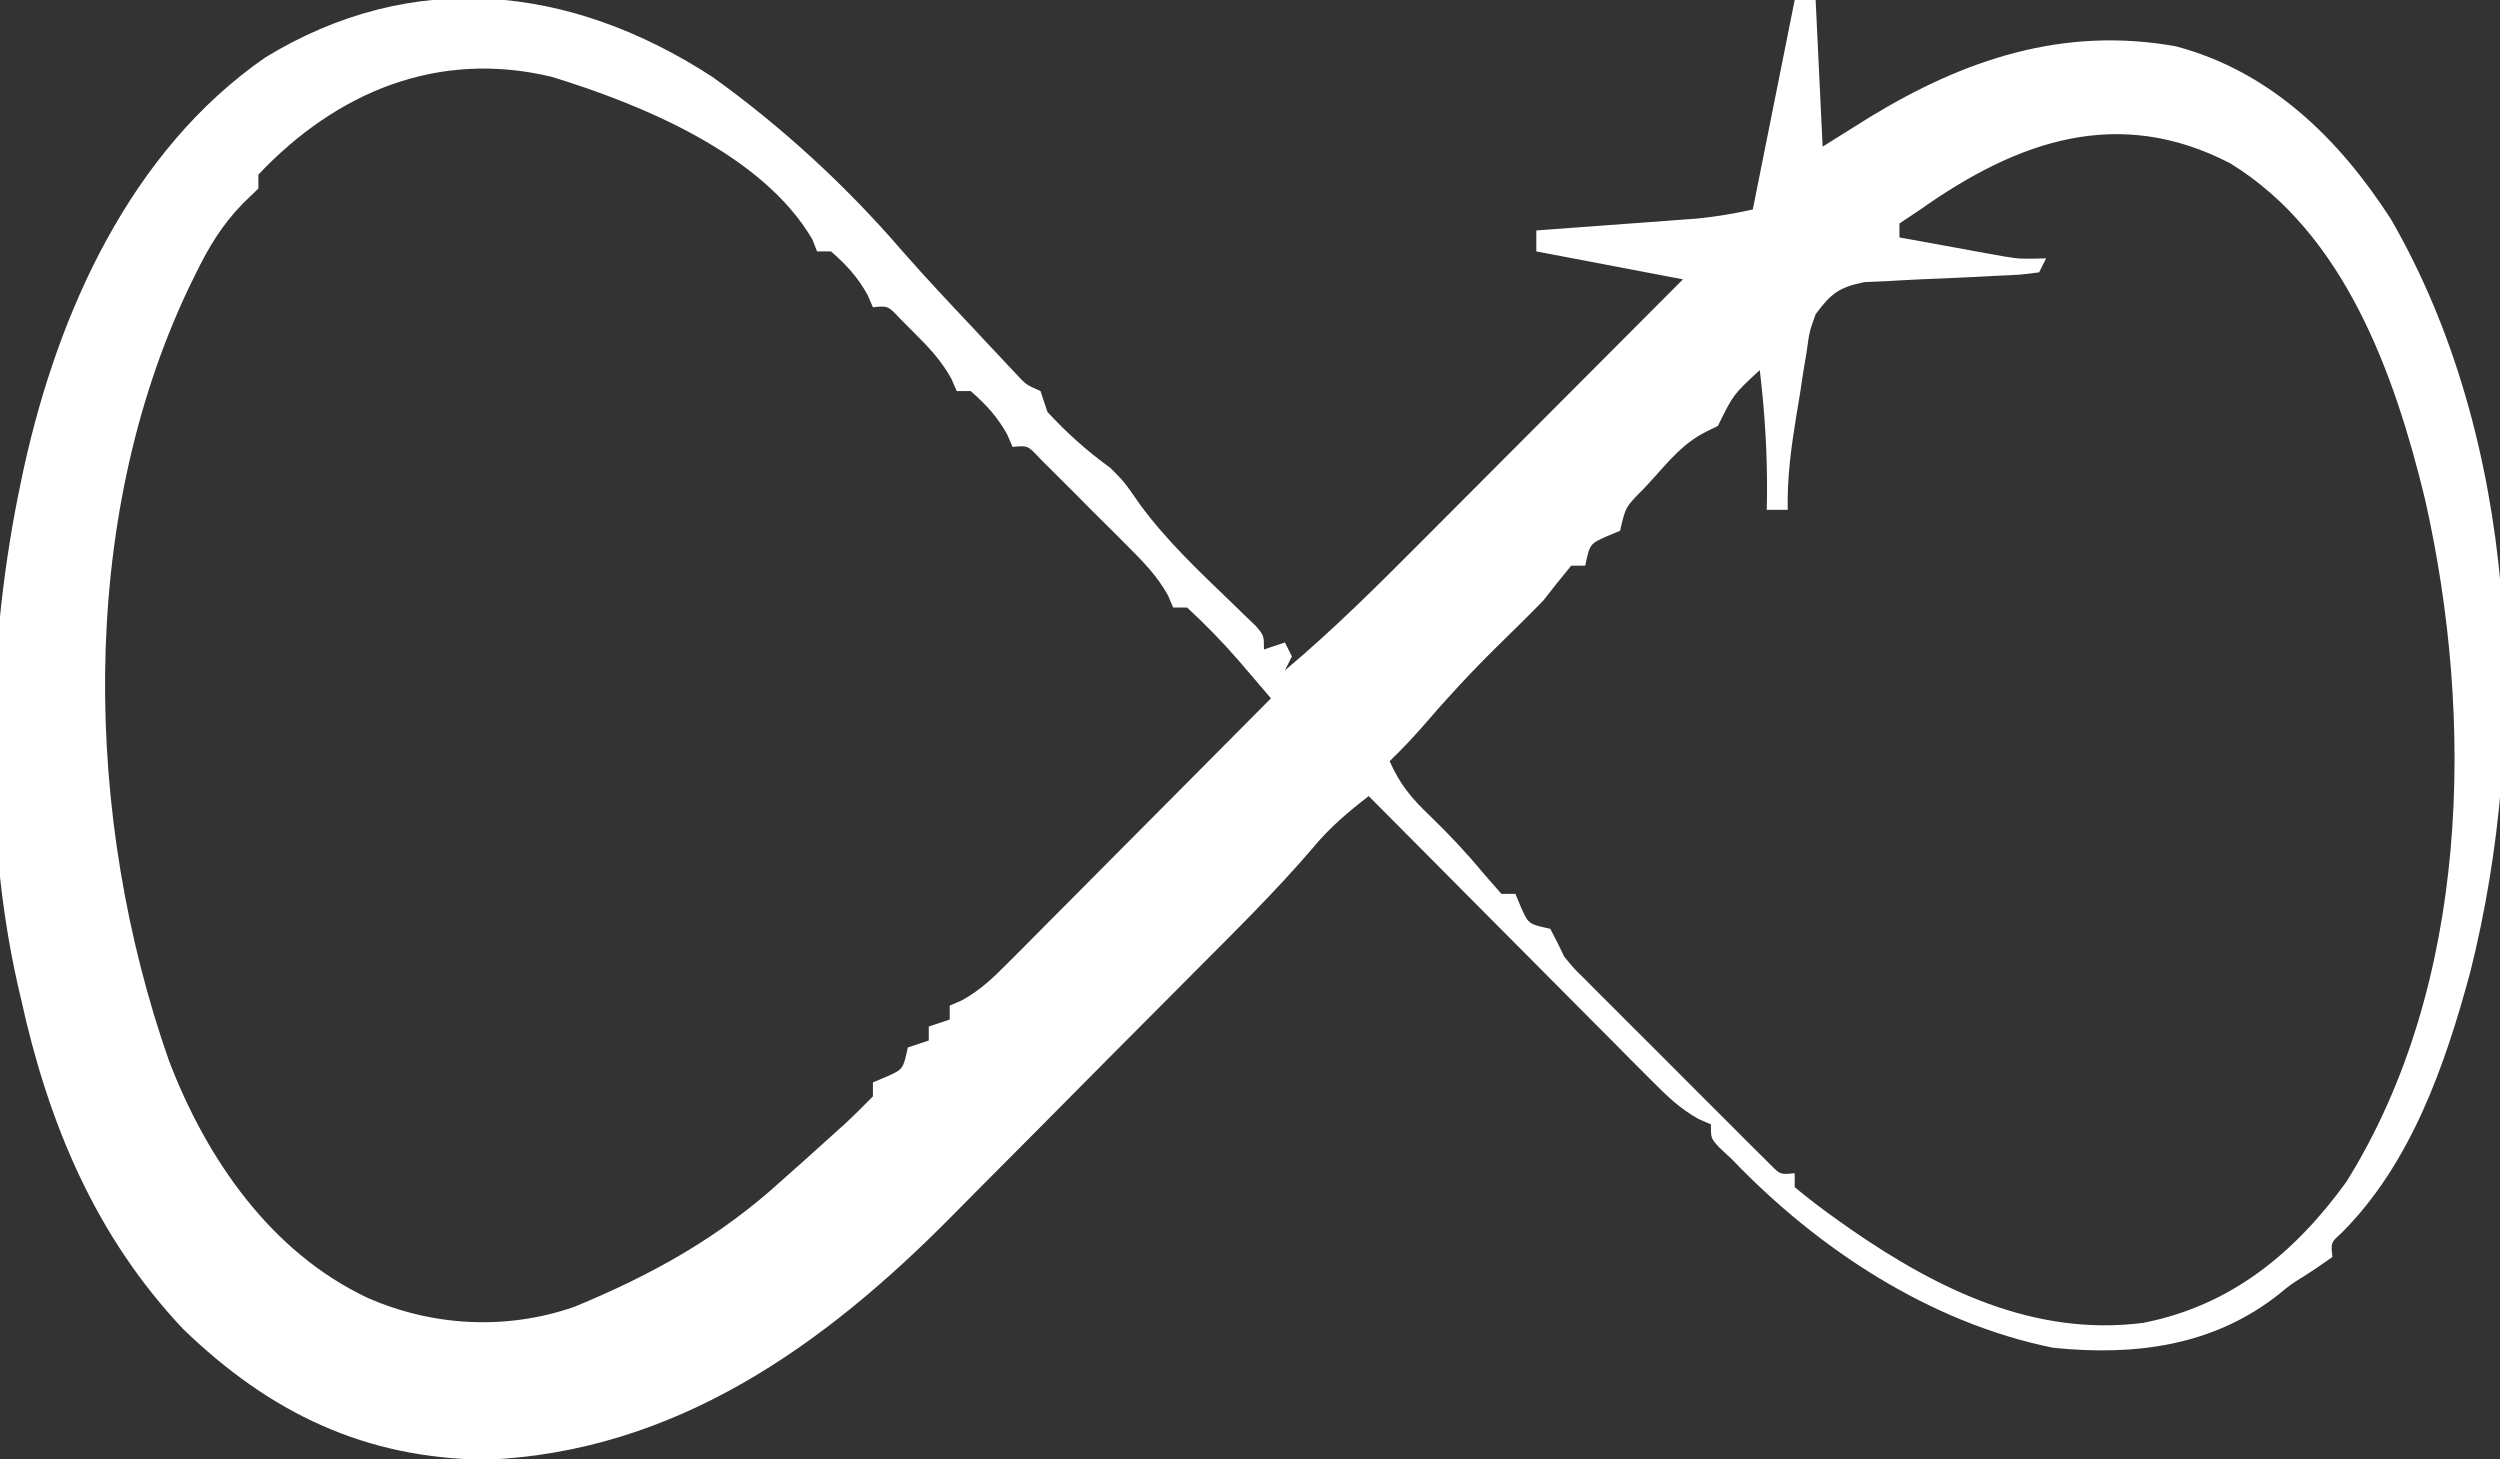 <svg xmlns="http://www.w3.org/2000/svg" width="358" height="209"><rect width="100%" height="100%" fill="#333333" stroke="none"/><path d="M0 0 C9.939 7.117 19.15 15.6 27.124 24.85 C30.426 28.633 33.872 32.28 37.312 35.938 C38.027 36.704 38.742 37.47 39.479 38.26 C40.162 38.987 40.846 39.715 41.551 40.465 C42.166 41.121 42.781 41.777 43.415 42.453 C44.937 44.095 44.937 44.095 47 45 C47.33 45.99 47.66 46.98 48 48 C50.792 51.019 53.676 53.593 57 56 C59 58 59 58 61.25 61.25 C65.06 66.438 69.699 70.801 74.325 75.251 C74.927 75.836 75.529 76.421 76.148 77.023 C76.971 77.811 76.971 77.811 77.81 78.615 C79 80 79 80 79 82 C79.99 81.67 80.98 81.34 82 81 C82.33 81.66 82.66 82.32 83 83 C82.67 83.66 82.34 84.32 82 85 C88.865 79.233 95.182 72.948 101.5 66.598 C102.587 65.509 103.674 64.42 104.761 63.332 C107.598 60.492 110.431 57.649 113.264 54.805 C116.165 51.893 119.069 48.985 121.973 46.076 C127.651 40.387 133.326 34.694 139 29 C132.07 27.68 125.14 26.36 118 25 C118 24.01 118 23.02 118 22 C118.761 21.945 119.523 21.889 120.307 21.832 C123.768 21.579 127.228 21.321 130.688 21.062 C131.886 20.975 133.084 20.888 134.318 20.799 C135.475 20.712 136.632 20.625 137.824 20.535 C139.419 20.417 139.419 20.417 141.046 20.297 C143.754 20.025 146.344 19.586 149 19 C149.111 18.447 149.221 17.893 149.335 17.323 C151.224 7.882 153.112 -1.559 155 -11 C155.99 -11 156.98 -11 158 -11 C158.33 -4.07 158.66 2.86 159 10 C161.207 8.618 163.414 7.236 165.688 5.812 C179.317 -2.502 193.432 -7.247 209.562 -4.375 C223.11 -0.787 232.944 8.845 240.375 20.375 C258.519 51.775 260.424 93.594 251.746 128.184 C248.135 141.557 243.259 155.653 233.25 165.617 C231.776 166.937 231.776 166.937 232 169 C230.606 169.986 229.202 170.959 227.754 171.863 C225.997 172.96 225.997 172.96 224.465 174.23 C215.037 181.759 203.731 183.203 192 182 C174.368 178.417 158.343 167.884 146 155 C145.402 154.443 144.804 153.886 144.188 153.312 C143 152 143 152 143 150 C142.435 149.76 141.869 149.52 141.287 149.272 C138.522 147.734 136.647 145.887 134.415 143.642 C133.514 142.741 132.614 141.841 131.686 140.912 C130.712 139.929 129.739 138.945 128.766 137.961 C127.763 136.954 126.76 135.948 125.756 134.943 C123.121 132.3 120.493 129.652 117.865 127.002 C115.181 124.297 112.49 121.598 109.801 118.898 C104.528 113.604 99.262 108.304 94 103 C91.035 105.29 88.398 107.509 86.02 110.403 C80.57 116.765 74.587 122.619 68.684 128.555 C68.046 129.197 67.407 129.839 66.75 130.501 C63.372 133.9 59.99 137.296 56.606 140.689 C53.147 144.159 49.701 147.64 46.256 151.124 C43.573 153.834 40.881 156.534 38.187 159.232 C36.914 160.51 35.644 161.791 34.378 163.075 C16 181.709 -5.301 196.912 -32.336 198.031 C-49.724 197.883 -63.347 191.339 -75.766 179.324 C-88.367 165.987 -95.098 149.793 -99 132 C-99.151 131.351 -99.302 130.703 -99.458 130.034 C-104.583 107.264 -103.821 80.738 -99 58 C-98.855 57.315 -98.711 56.63 -98.562 55.924 C-93.651 33.665 -83.31 10.606 -64.027 -2.762 C-42.994 -15.608 -20.372 -13.226 0 0 Z M-65 14 C-65 14.66 -65 15.32 -65 16 C-65.743 16.717 -66.485 17.433 -67.25 18.172 C-70.251 21.258 -72.133 24.424 -74 28.25 C-74.342 28.95 -74.685 29.649 -75.038 30.37 C-90.937 64.003 -89.957 106.174 -77.841 140.783 C-72.489 154.886 -63.219 168.342 -49.312 174.875 C-39.978 178.955 -29.504 179.5 -19.824 176.164 C-8.617 171.545 0.988 166.231 10 158 C11.187 156.944 12.375 155.888 13.562 154.832 C14.772 153.744 15.981 152.654 17.188 151.562 C17.765 151.042 18.343 150.522 18.938 149.985 C20.332 148.699 21.671 147.354 23 146 C23 145.34 23 144.68 23 144 C23.959 143.598 23.959 143.598 24.938 143.188 C27.331 142.113 27.331 142.113 28 139 C28.99 138.67 29.98 138.34 31 138 C31 137.34 31 136.68 31 136 C31.99 135.67 32.98 135.34 34 135 C34 134.34 34 133.68 34 133 C34.571 132.754 35.142 132.508 35.731 132.255 C38.386 130.787 40.17 129.07 42.31 126.917 C43.15 126.077 43.991 125.236 44.857 124.37 C45.755 123.461 46.653 122.553 47.578 121.617 C48.505 120.688 49.431 119.758 50.386 118.801 C52.843 116.336 55.294 113.865 57.744 111.393 C60.248 108.869 62.757 106.351 65.266 103.832 C70.183 98.894 75.093 93.949 80 89 C79.039 87.875 78.076 86.75 77.114 85.625 C76.579 84.998 76.043 84.372 75.491 83.726 C73.119 80.98 70.655 78.474 68 76 C67.34 76 66.68 76 66 76 C65.758 75.434 65.517 74.868 65.268 74.284 C63.749 71.548 61.928 69.669 59.719 67.453 C58.877 66.609 58.035 65.764 57.168 64.895 C55.847 63.585 55.847 63.585 54.5 62.25 C53.62 61.362 52.739 60.474 51.832 59.559 C50.99 58.719 50.149 57.88 49.281 57.016 C48.122 55.86 48.122 55.86 46.939 54.681 C45.176 52.782 45.176 52.782 43 53 C42.752 52.422 42.505 51.845 42.25 51.25 C40.817 48.671 39.216 46.939 37 45 C36.34 45 35.68 45 35 45 C34.752 44.428 34.505 43.855 34.25 43.266 C32.807 40.65 31.118 38.852 29 36.75 C28.299 36.044 27.598 35.337 26.875 34.609 C25.159 32.783 25.159 32.783 23 33 C22.753 32.422 22.505 31.845 22.25 31.25 C20.817 28.671 19.216 26.939 17 25 C16.34 25 15.68 25 15 25 C14.783 24.441 14.567 23.881 14.344 23.305 C7.186 11.028 -10.256 3.906 -23 0 C-39.264 -3.895 -53.752 2.124 -65 14 Z M173 19 C172.01 19.66 171.02 20.32 170 21 C170 21.66 170 22.32 170 23 C172.749 23.504 175.499 24.004 178.25 24.5 C179.027 24.643 179.805 24.786 180.605 24.934 C181.36 25.069 182.114 25.204 182.891 25.344 C183.582 25.469 184.273 25.595 184.985 25.725 C187.322 26.09 187.322 26.09 191 26 C190.67 26.66 190.34 27.32 190 28 C187.38 28.347 187.38 28.347 183.918 28.492 C182.055 28.591 182.055 28.591 180.154 28.691 C177.522 28.813 174.889 28.928 172.256 29.035 C170.387 29.138 170.387 29.138 168.48 29.242 C167.335 29.292 166.189 29.342 165.009 29.394 C161.37 30.127 160.182 31.028 158 34 C157.102 36.498 157.102 36.498 156.734 39.246 C156.567 40.248 156.399 41.251 156.227 42.283 C155.991 43.845 155.991 43.845 155.75 45.438 C155.577 46.475 155.405 47.512 155.227 48.58 C154.494 53.106 153.903 57.406 154 62 C153.01 62 152.02 62 151 62 C151.012 61.394 151.023 60.788 151.035 60.164 C151.101 54.041 150.724 48.079 150 42 C146.22 45.477 146.22 45.477 144 50 C143.428 50.278 142.855 50.557 142.266 50.844 C139.065 52.477 137.144 54.839 134.75 57.5 C134.291 57.999 133.832 58.498 133.359 59.012 C130.771 61.601 130.771 61.601 130 65 C129.361 65.268 128.721 65.536 128.062 65.812 C125.669 66.887 125.669 66.887 125 70 C124.34 70 123.68 70 123 70 C121.638 71.644 120.31 73.315 119 75 C116.825 77.234 114.602 79.412 112.371 81.59 C108.591 85.319 105.031 89.169 101.578 93.203 C100.111 94.873 98.59 96.448 97 98 C98.426 101.281 100.167 103.355 102.75 105.812 C105.458 108.436 107.978 111.09 110.375 114 C111.241 114.99 112.108 115.98 113 117 C113.66 117 114.32 117 115 117 C115.268 117.639 115.536 118.279 115.812 118.938 C116.887 121.331 116.887 121.331 120 122 C120.706 123.313 121.368 124.65 122 126 C123.398 127.696 123.398 127.696 125.041 129.3 C125.655 129.92 126.269 130.54 126.902 131.18 C127.894 132.166 127.894 132.166 128.906 133.172 C129.587 133.854 130.267 134.537 130.968 135.24 C132.405 136.678 133.844 138.113 135.286 139.546 C137.499 141.749 139.701 143.962 141.902 146.176 C143.299 147.571 144.696 148.966 146.094 150.359 C146.755 151.025 147.417 151.69 148.098 152.376 C148.712 152.984 149.326 153.592 149.959 154.218 C150.499 154.756 151.039 155.295 151.596 155.85 C152.955 157.211 152.955 157.211 155 157 C155 157.66 155 158.32 155 159 C157.006 160.667 158.998 162.187 161.125 163.688 C161.752 164.132 162.378 164.576 163.024 165.033 C175.514 173.673 189.355 180.425 204.875 178.438 C217.409 176.004 226.579 168.475 233.969 158.285 C251.649 130.02 252.417 92.103 245.25 60.438 C240.924 42.613 233.773 22.438 217.348 12.375 C201.403 4.133 187.054 9.059 173 19 Z " fill="#FFFFFF" transform="translate(102,11)"></path><path d="" fill="#FFFFFF" transform="translate(0,0)"></path><path d="" fill="#FFFFFF" transform="translate(0,0)"></path><path d="" fill="#FFFFFF" transform="translate(0,0)"></path><path d="" fill="#FFFFFF" transform="translate(0,0)"></path><path d="" fill="#FFFFFF" transform="translate(0,0)"></path><path d="" fill="#FFFFFF" transform="translate(0,0)"></path><path d="" fill="#FFFFFF" transform="translate(0,0)"></path><path d="" fill="#FFFFFF" transform="translate(0,0)"></path><path d="" fill="#FFFFFF" transform="translate(0,0)"></path><path d="" fill="#FFFFFF" transform="translate(0,0)"></path><path d="" fill="#FFFFFF" transform="translate(0,0)"></path><path d="" fill="#FFFFFF" transform="translate(0,0)"></path><path d="" fill="#FFFFFF" transform="translate(0,0)"></path><path d="" fill="#FFFFFF" transform="translate(0,0)"></path><path d="" fill="#FFFFFF" transform="translate(0,0)"></path><path d="" fill="#FFFFFF" transform="translate(0,0)"></path><path d="" fill="#FFFFFF" transform="translate(0,0)"></path><path d="" fill="#FFFFFF" transform="translate(0,0)"></path><path d="" fill="#FFFFFF" transform="translate(0,0)"></path><path d="" fill="#FFFFFF" transform="translate(0,0)"></path><path d="" fill="#FFFFFF" transform="translate(0,0)"></path><path d="" fill="#FFFFFF" transform="translate(0,0)"></path><path d="" fill="#FFFFFF" transform="translate(0,0)"></path><path d="" fill="#FFFFFF" transform="translate(0,0)"></path><path d="" fill="#FFFFFF" transform="translate(0,0)"></path><path d="" fill="#FFFFFF" transform="translate(0,0)"></path><path d="" fill="#FFFFFF" transform="translate(0,0)"></path><path d="" fill="#FFFFFF" transform="translate(0,0)"></path><path d="" fill="#FFFFFF" transform="translate(0,0)"></path><path d="" fill="#FFFFFF" transform="translate(0,0)"></path><path d="" fill="#FFFFFF" transform="translate(0,0)"></path><path d="" fill="#FFFFFF" transform="translate(0,0)"></path><path d="" fill="#FFFFFF" transform="translate(0,0)"></path><path d="" fill="#FFFFFF" transform="translate(0,0)"></path><path d="" fill="#FFFFFF" transform="translate(0,0)"></path><path d="" fill="#FFFFFF" transform="translate(0,0)"></path><path d="" fill="#FFFFFF" transform="translate(0,0)"></path><path d="" fill="#FFFFFF" transform="translate(0,0)"></path><path d="" fill="#FFFFFF" transform="translate(0,0)"></path><path d="" fill="#FFFFFF" transform="translate(0,0)"></path><path d="" fill="#FFFFFF" transform="translate(0,0)"></path><path d="" fill="#FFFFFF" transform="translate(0,0)"></path><path d="" fill="#FFFFFF" transform="translate(0,0)"></path><path d="" fill="#FFFFFF" transform="translate(0,0)"></path><path d="" fill="#FFFFFF" transform="translate(0,0)"></path><path d="" fill="#FFFFFF" transform="translate(0,0)"></path><path d="" fill="#FFFFFF" transform="translate(0,0)"></path><path d="" fill="#FFFFFF" transform="translate(0,0)"></path><path d="" fill="#FFFFFF" transform="translate(0,0)"></path><path d="" fill="#FFFFFF" transform="translate(0,0)"></path><path d="" fill="#FFFFFF" transform="translate(0,0)"></path><path d="" fill="#FFFFFF" transform="translate(0,0)"></path><path d="" fill="#FFFFFF" transform="translate(0,0)"></path><path d="" fill="#FFFFFF" transform="translate(0,0)"></path><path d="" fill="#FFFFFF" transform="translate(0,0)"></path><path d="" fill="#FFFFFF" transform="translate(0,0)"></path><path d="" fill="#FFFFFF" transform="translate(0,0)"></path><path d="" fill="#FFFFFF" transform="translate(0,0)"></path><path d="" fill="#FFFFFF" transform="translate(0,0)"></path><path d="" fill="#FFFFFF" transform="translate(0,0)"></path><path d="" fill="#FFFFFF" transform="translate(0,0)"></path><path d="" fill="#FFFFFF" transform="translate(0,0)"></path><path d="" fill="#FFFFFF" transform="translate(0,0)"></path></svg>